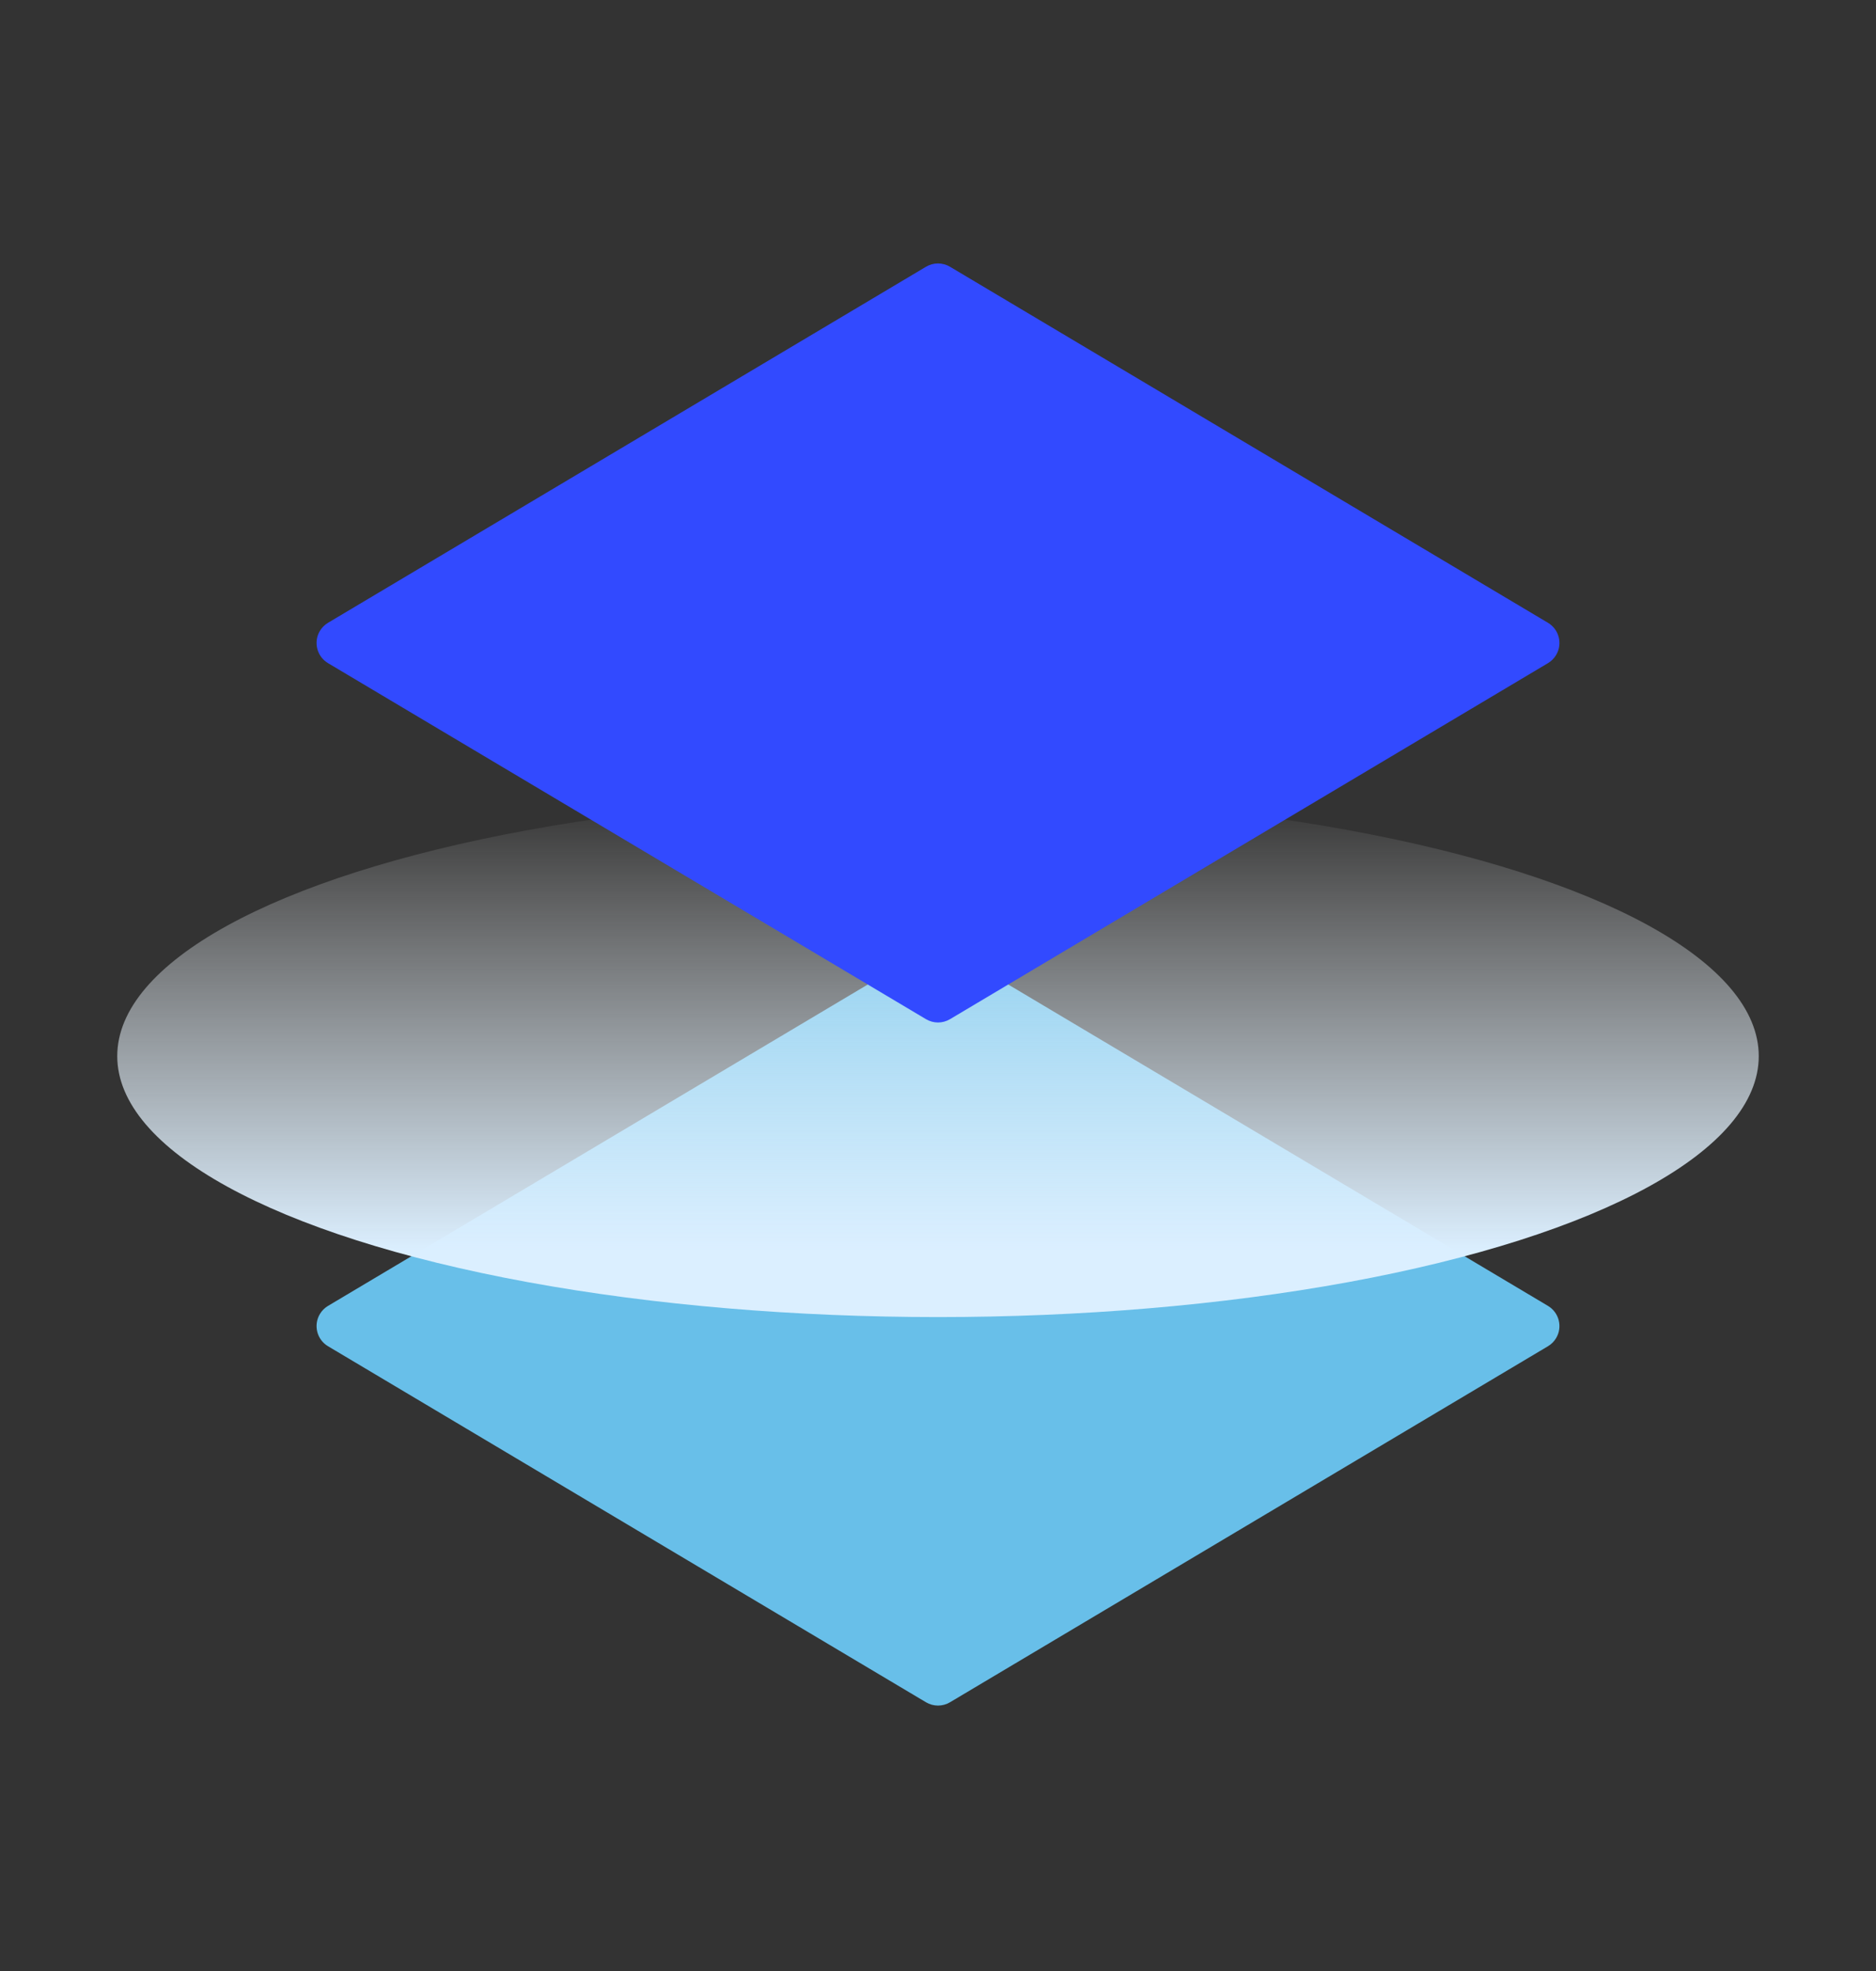 <?xml version="1.0" encoding="UTF-8"?>
<svg width="80px" height="84px" viewBox="0 0 80 84" version="1.1" xmlns="http://www.w3.org/2000/svg" xmlns:xlink="http://www.w3.org/1999/xlink">
    <rect x="0" y="0" width="80" height="84" fill="#333333" stroke="none"/>
    <defs>
        <linearGradient x1="50%" y1="100%" x2="50%" y2="12.791%" id="linearGradient-1">
            <stop stop-color="#FBFCFD" stop-opacity="0" offset="0%"></stop>
            <stop stop-color="#DBEFFF" offset="100%"></stop>
        </linearGradient>
    </defs>
    <g stroke="none" stroke-width="1" fill="none" fill-rule="evenodd">
        <g transform="translate(-336, -619)">
            <g transform="translate(336, 620.958)">
                <path d="M22.215,35.555 L50.976,42.857 C51.331,42.947 51.609,43.225 51.699,43.58 L59.001,72.341 C59.137,72.877 58.813,73.421 58.278,73.557 C58.116,73.598 57.947,73.598 57.785,73.557 L29.024,66.255 C28.669,66.165 28.391,65.887 28.301,65.532 L20.999,36.771 C20.863,36.235 21.187,35.691 21.722,35.555 C21.884,35.514 22.053,35.514 22.215,35.555 Z" id="矩形备份" fill="#68BFE9" transform="translate(40, 54.556) rotate(-45) translate(-40, -54.556) "></path>
                <ellipse  fill="url(#linearGradient-1)" transform="translate(40, 43.052) scale(1, -1) translate(-40, -43.052) " cx="40" cy="43.052" rx="35" ry="11.121"></ellipse>
                <path d="M22.215,6.443 L50.976,13.745 C51.331,13.835 51.609,14.113 51.699,14.468 L59.001,43.229 C59.137,43.765 58.813,44.309 58.278,44.445 C58.116,44.486 57.947,44.486 57.785,44.445 L29.024,37.143 C28.669,37.053 28.391,36.775 28.301,36.42 L20.999,7.659 C20.863,7.123 21.187,6.579 21.722,6.443 C21.884,6.402 22.053,6.402 22.215,6.443 Z" id="矩形" fill="#324AFF" transform="translate(40, 25.444) rotate(-45) translate(-40, -25.444) "></path>
            </g>
        </g>
    </g>
</svg>